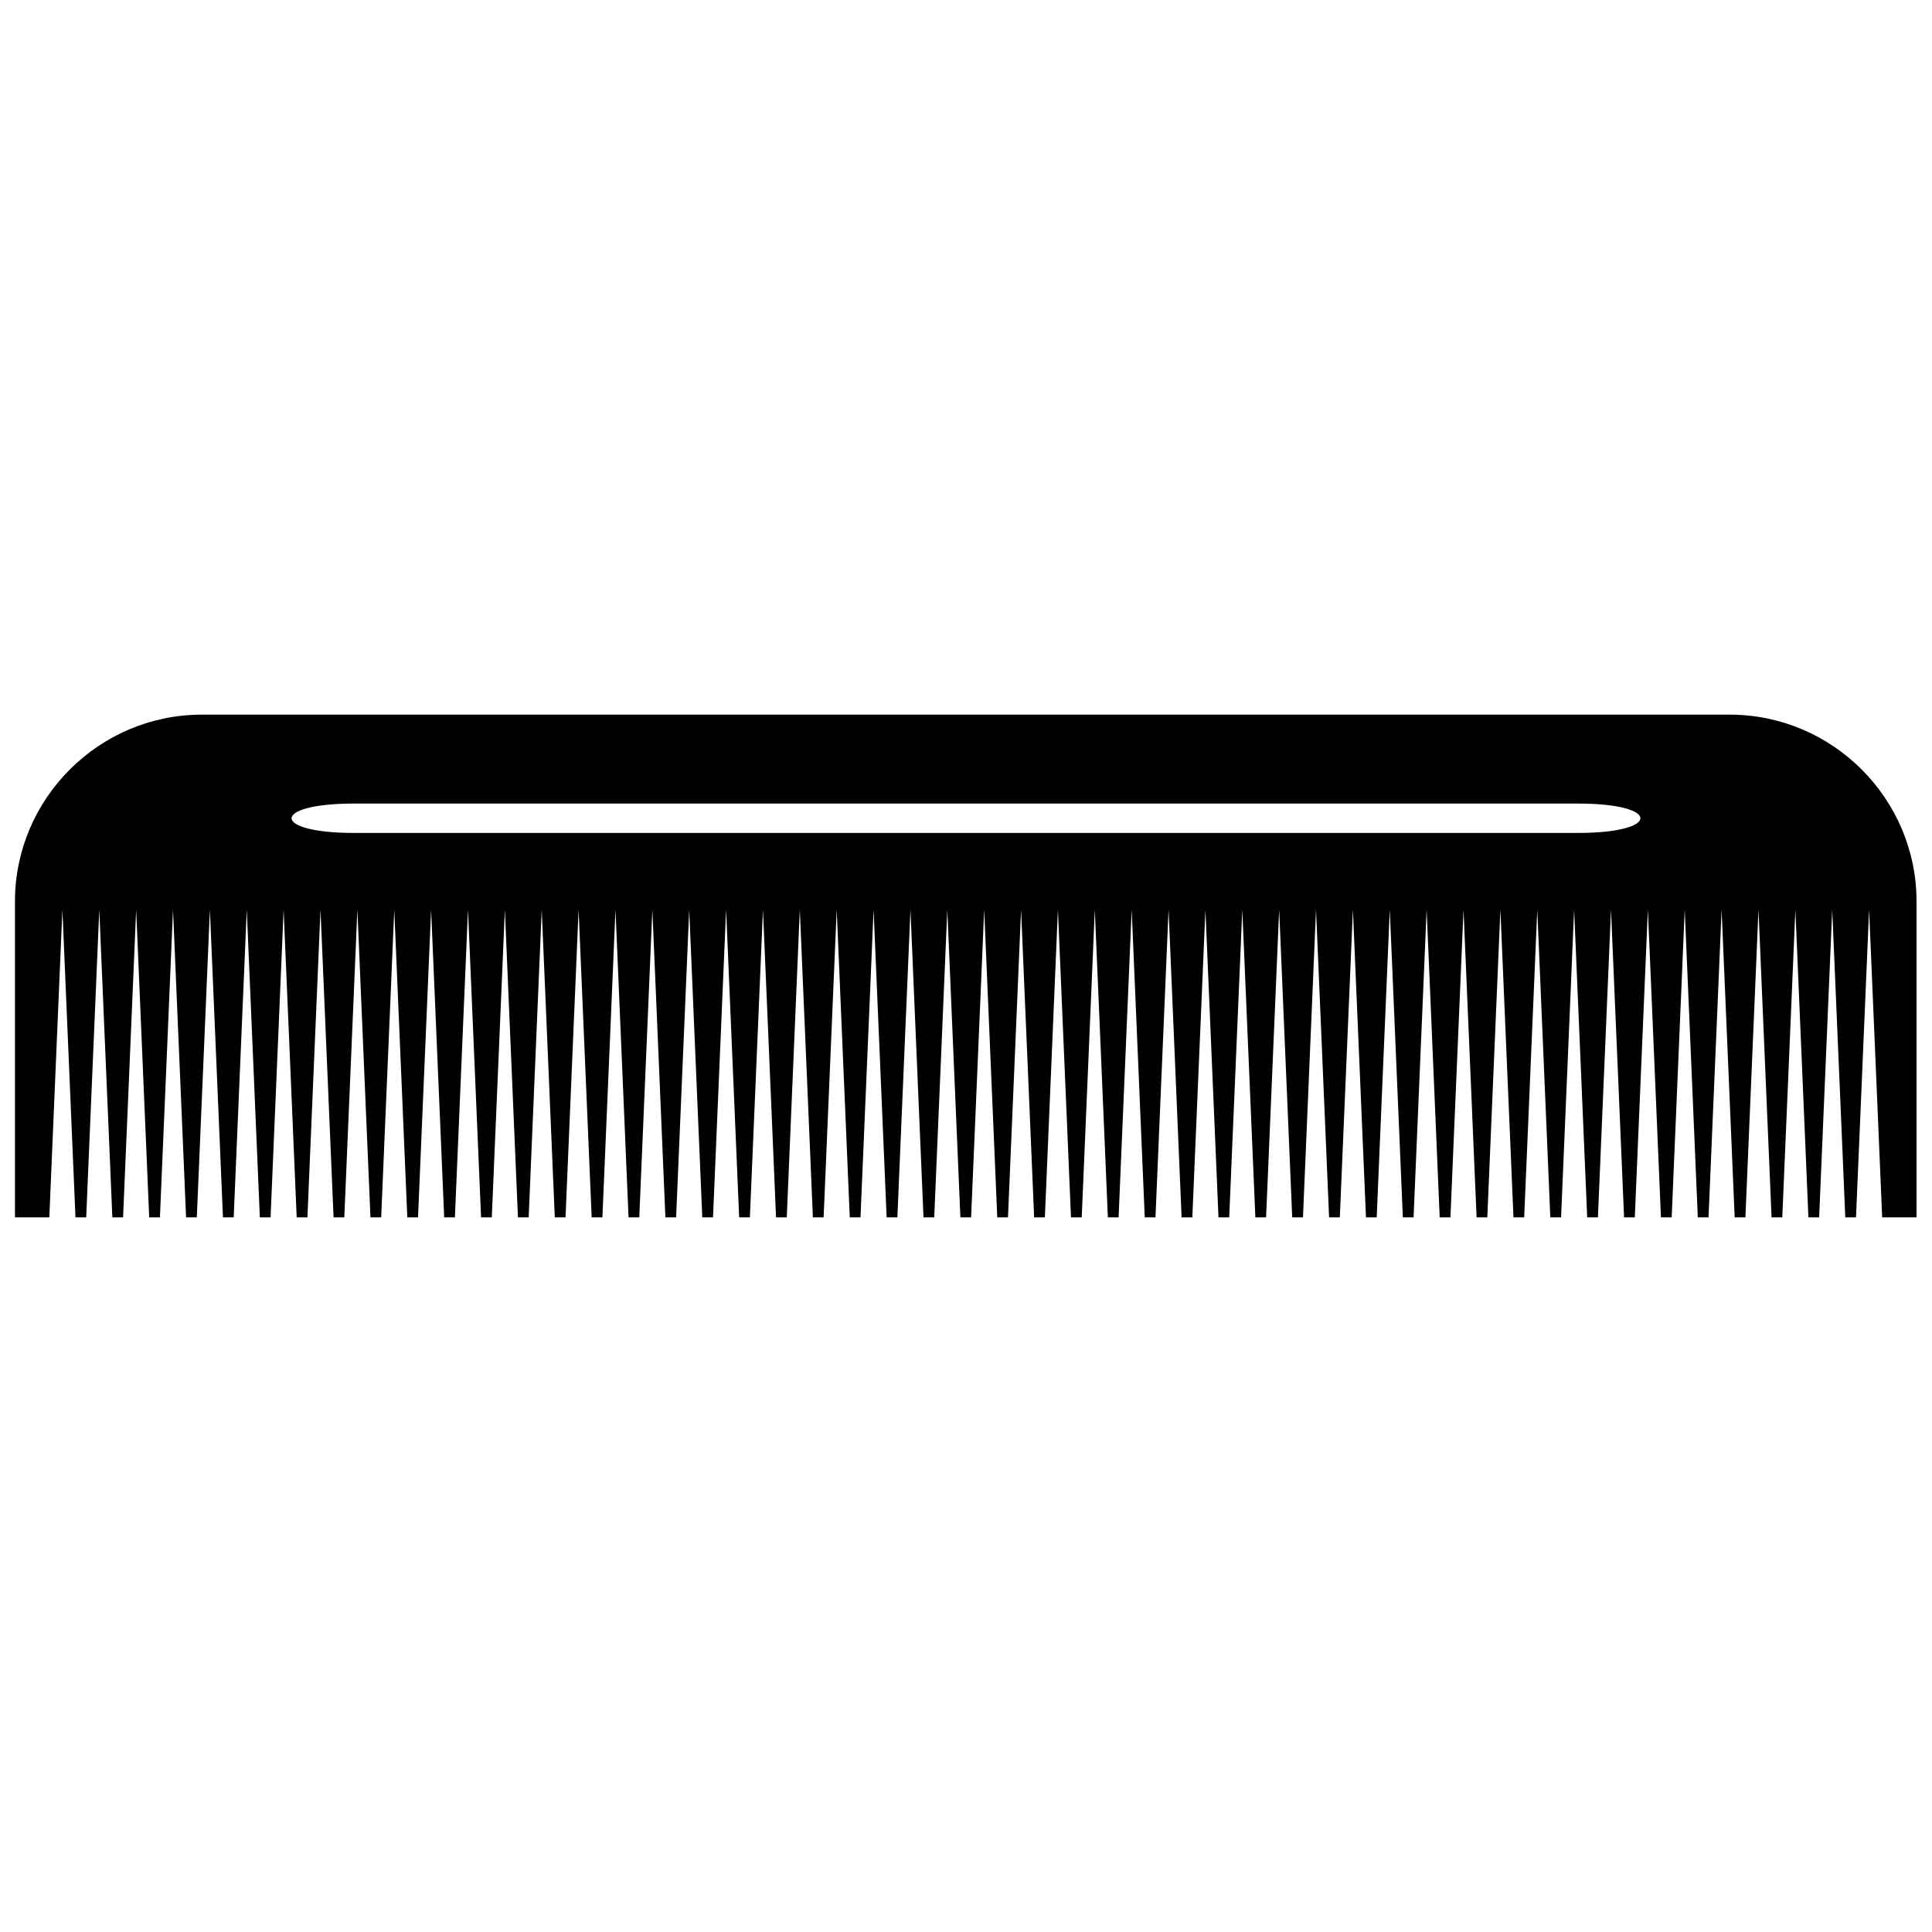 <?xml version="1.0" encoding="UTF-8"?>
<!-- Uploaded to: ICON Repo, www.svgrepo.com, Generator: ICON Repo Mixer Tools -->
<svg width="800px" height="800px" version="1.1" viewBox="144 144 512 512" xmlns="http://www.w3.org/2000/svg">
 <defs>
  <clipPath id="a">
   <path d="m148.09 333h503.81v134h-503.81z"/>
  </clipPath>
 </defs>
 <g clip-path="url(#a)">
  <path d="m197.57 333.39h404.85c27.215 0 49.48 22.266 49.48 49.48v83.742h-9.105l-3.465-81.547-3.465 81.547h-2.844l-3.465-81.547-3.465 81.547h-2.844l-3.457-81.547-3.465 81.547h-2.844l-3.465-81.547-3.465 81.547h-2.844l-3.465-81.547-3.465 81.547h-2.844l-3.465-81.547-3.457 81.547h-2.844l-3.465-81.547-3.465 81.547h-2.844l-3.465-81.547-3.465 81.547h-2.844l-3.465-81.547-3.457 81.547h-2.852l-3.457-81.547-3.465 81.547h-2.844l-3.465-81.547-3.465 81.547h-2.844l-3.465-81.547-3.465 81.547h-2.844l-3.465-81.547-3.457 81.547h-2.844l-3.465-81.547-3.465 81.547h-2.844l-3.465-81.547-3.465 81.547h-2.844l-3.465-81.547-3.457 81.547h-2.852l-3.457-81.547-3.465 81.547h-2.844l-3.465-81.547-3.465 81.547h-2.844l-3.465-81.547-3.465 81.547h-2.844l-3.457-81.547-3.465 81.547h-2.844l-3.465-81.547-3.465 81.547h-2.844l-3.465-81.547-3.465 81.547h-2.844l-3.465-81.547-3.457 81.547h-2.844l-3.465-81.547-3.465 81.547h-2.844l-3.465-81.547-3.465 81.547h-2.844l-3.465-81.547-3.465 81.547h-2.844l-3.457-81.547-3.465 81.547h-2.844l-3.465-81.547-3.465 81.547h-2.844l-3.465-81.547-3.465 81.547h-2.844l-3.465-81.547-3.457 81.547h-2.844l-3.465-81.547-3.465 81.547h-2.844l-3.465-81.547-3.465 81.547h-2.844l-3.465-81.547-3.465 81.547h-2.844l-3.457-81.547-3.465 81.547h-2.844l-3.465-81.547-3.465 81.547h-2.844l-3.465-81.547-3.465 81.547h-2.844l-3.465-81.547-3.457 81.547h-2.844l-3.465-81.547-3.465 81.547h-2.844l-3.465-81.547-3.465 81.547h-2.844l-3.465-81.547-3.465 81.547h-2.844l-3.457-81.547-3.465 81.547h-2.844l-3.465-81.547-3.465 81.547h-2.844l-3.465-81.547-3.465 81.547h-2.844l-3.465-81.547-3.457 81.547h-2.844l-3.465-81.547-3.465 81.547h-2.844l-3.465-81.547-3.465 81.547h-2.844l-3.465-81.547-3.465 81.547h-2.844l-3.457-81.547-3.465 81.547h-2.844l-3.465-81.547-3.465 81.547h-2.844l-3.465-81.547-3.465 81.547h-9.105v-83.742c0-27.215 22.273-49.48 49.48-49.48zm40.254 23.562h324.35c22.062 0 22.062 7.785 0 7.785h-324.35c-22.062 0-22.062-7.785 0-7.785z" fill-rule="evenodd"/>
 </g>
</svg>